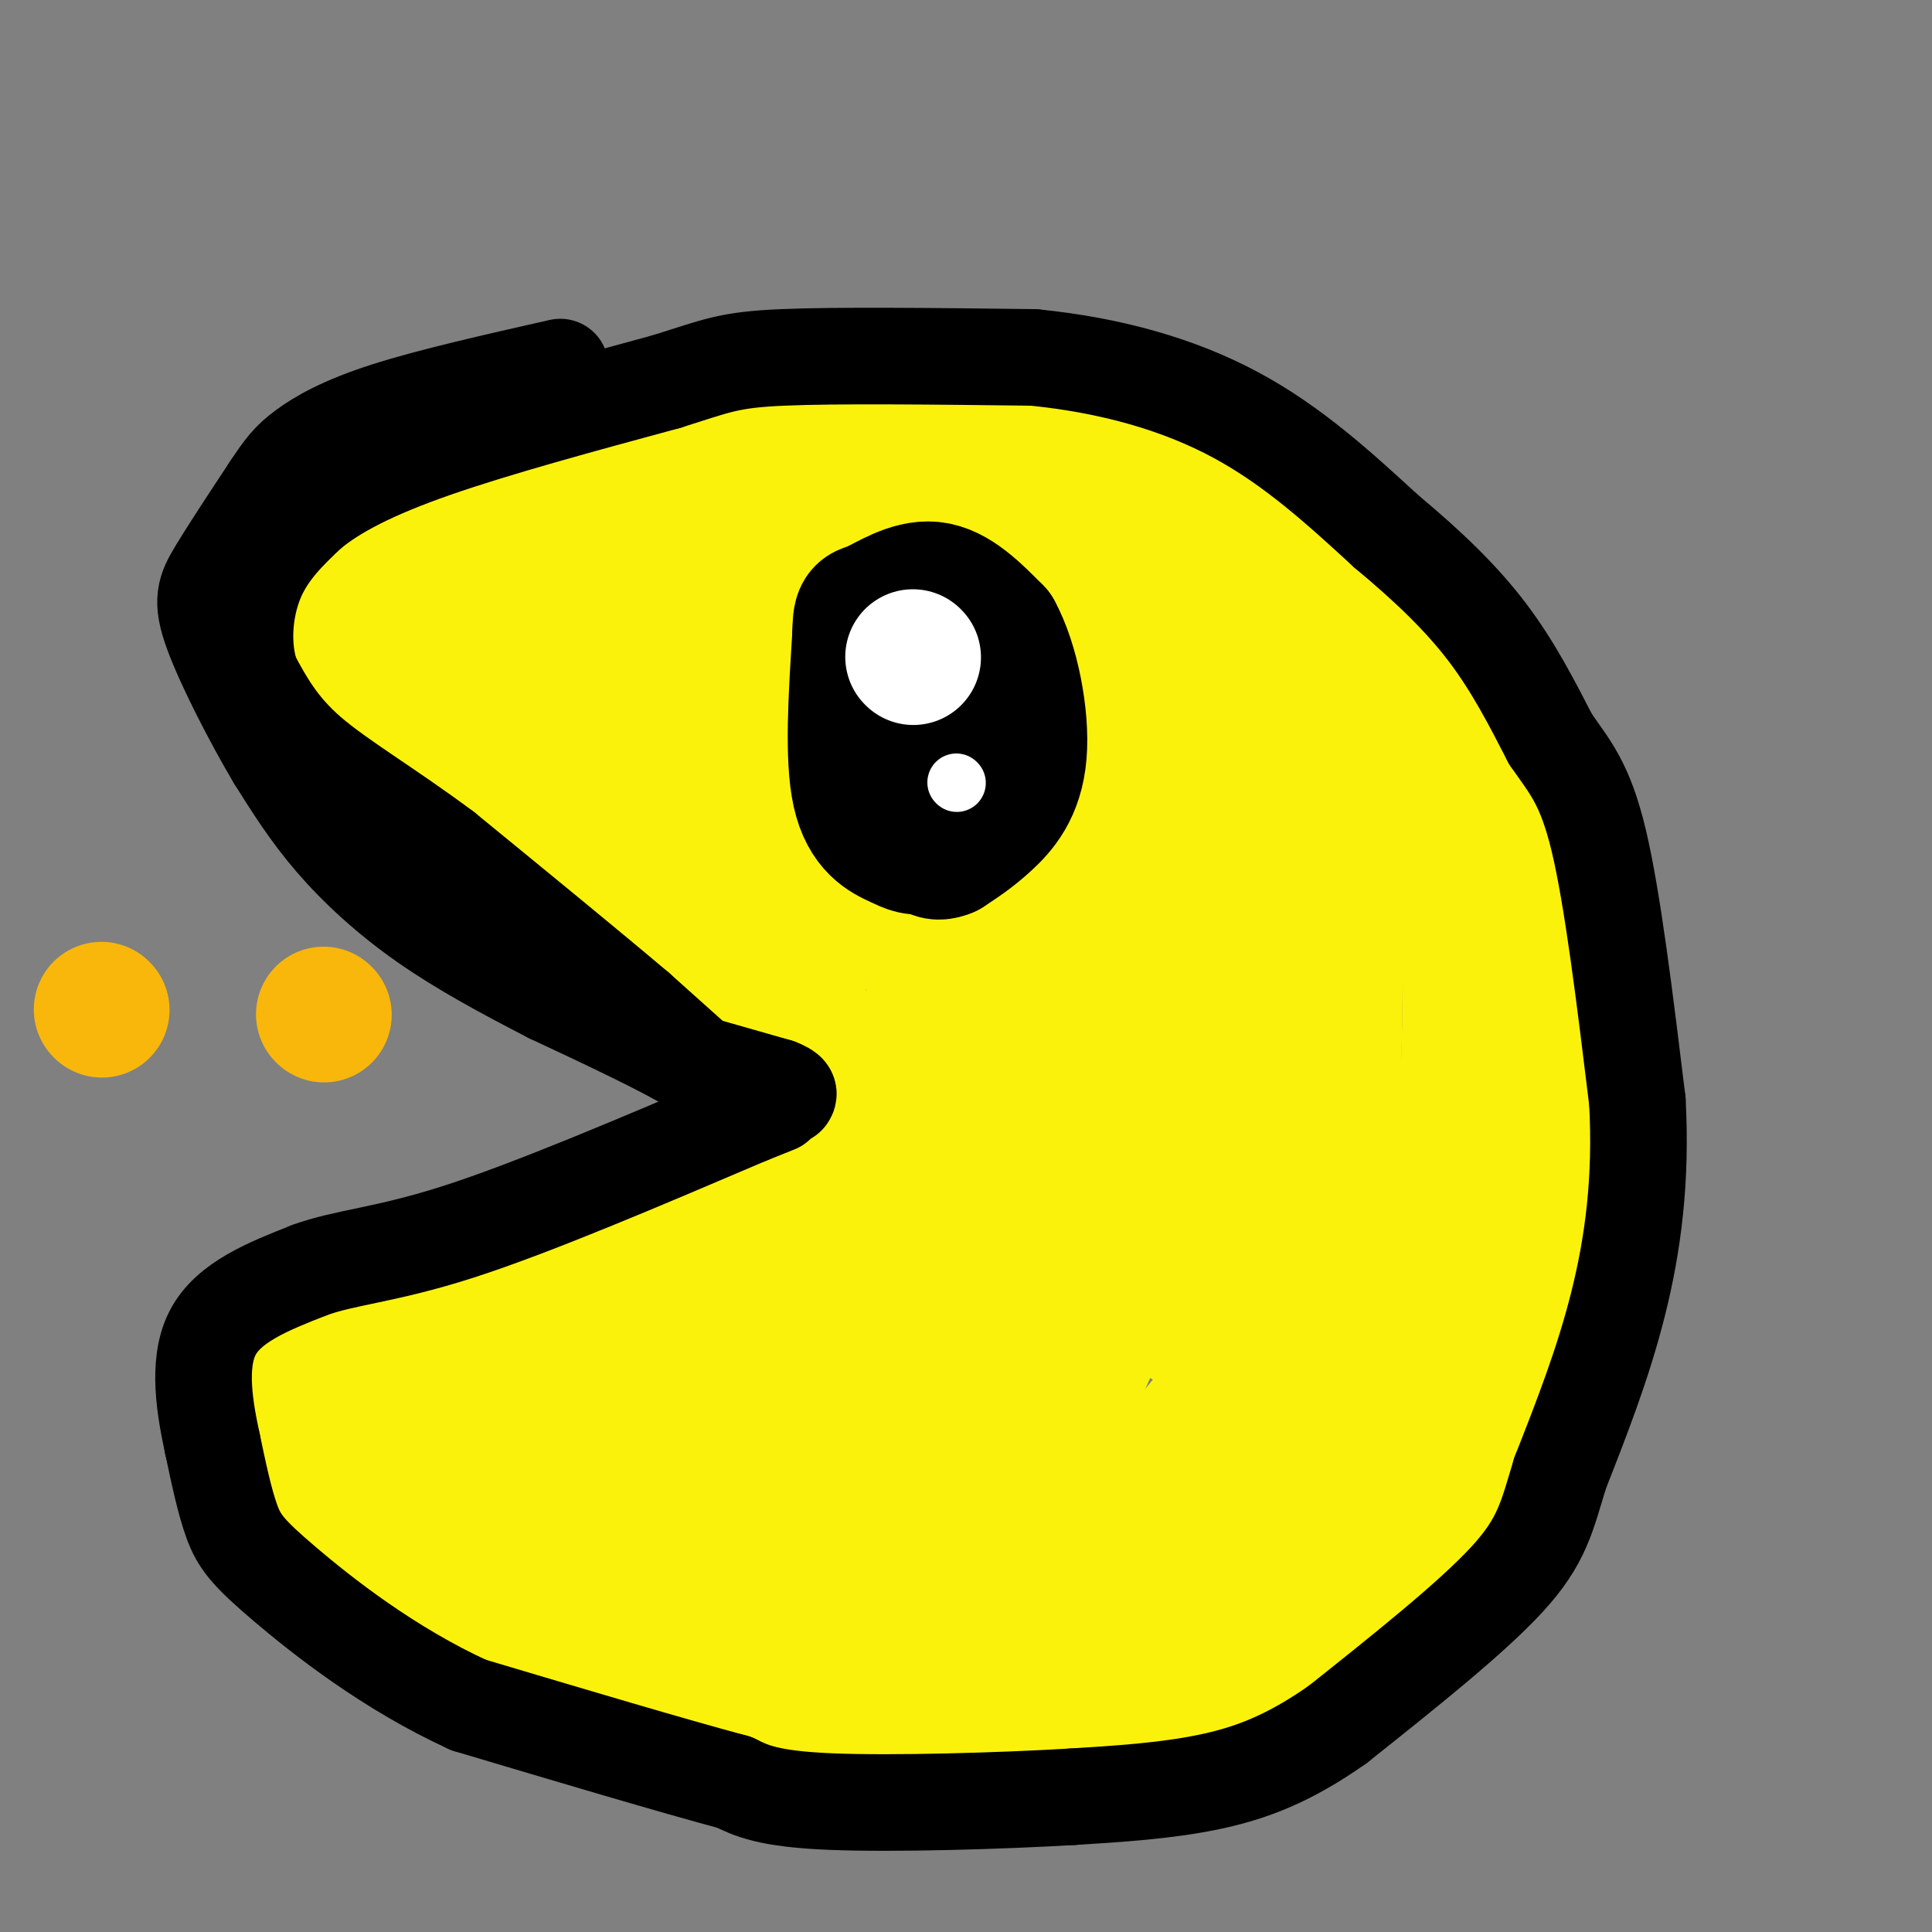 <svg viewBox='0 0 400 400' version='1.1' xmlns='http://www.w3.org/2000/svg' xmlns:xlink='http://www.w3.org/1999/xlink'><rect x="0" y="0" width="400" height="400" fill="#808080" stroke="none"/><g fill='none' stroke='rgb(251,242,11)' stroke-width='28' stroke-linecap='round' stroke-linejoin='round'><path d='M73,123c3.911,-4.399 7.821,-8.798 13,-13c5.179,-4.202 11.625,-8.208 25,-12c13.375,-3.792 33.679,-7.369 55,-9c21.321,-1.631 43.661,-1.315 66,-1'/><path d='M232,88c20.530,7.955 38.855,28.341 48,40c9.145,11.659 9.111,14.589 12,21c2.889,6.411 8.701,16.303 11,34c2.299,17.697 1.085,43.199 0,55c-1.085,11.801 -2.043,9.900 -3,8'/><path d='M300,246c-0.598,4.118 -0.593,10.413 -9,27c-8.407,16.587 -25.225,43.466 -37,59c-11.775,15.534 -18.507,19.724 -26,22c-7.493,2.276 -15.746,2.638 -24,3'/><path d='M204,357c-12.134,0.955 -30.470,1.841 -43,0c-12.530,-1.841 -19.256,-6.411 -27,-11c-7.744,-4.589 -16.508,-9.197 -26,-19c-9.492,-9.803 -19.712,-24.801 -27,-33c-7.288,-8.199 -11.644,-9.600 -16,-11'/><path d='M65,283c-7.000,-2.869 -16.500,-4.542 -8,-7c8.500,-2.458 35.000,-5.702 53,-10c18.000,-4.298 27.500,-9.649 37,-15'/><path d='M147,251c12.156,-5.356 24.044,-11.244 30,-15c5.956,-3.756 5.978,-5.378 6,-7'/><path d='M183,229c3.595,-1.060 9.583,-0.208 -2,-7c-11.583,-6.792 -40.738,-21.226 -61,-34c-20.262,-12.774 -31.631,-23.887 -43,-35'/><path d='M77,153c-10.831,-8.968 -16.408,-13.888 -19,-18c-2.592,-4.112 -2.198,-7.415 0,-10c2.198,-2.585 6.199,-4.453 14,-6c7.801,-1.547 19.400,-2.774 31,-4'/><path d='M103,115c18.262,-2.821 48.417,-7.875 62,-10c13.583,-2.125 10.595,-1.321 11,0c0.405,1.321 4.202,3.161 8,5'/><path d='M184,110c3.513,4.587 8.296,13.554 10,20c1.704,6.446 0.331,10.371 -1,14c-1.331,3.629 -2.619,6.960 -8,9c-5.381,2.040 -14.856,2.787 -28,2c-13.144,-0.787 -29.956,-3.108 -37,-13c-7.044,-9.892 -4.320,-27.356 -3,-36c1.320,-8.644 1.234,-8.470 4,-7c2.766,1.470 8.383,4.235 14,7'/><path d='M135,106c6.341,6.056 15.192,17.695 19,26c3.808,8.305 2.571,13.276 0,16c-2.571,2.724 -6.477,3.202 -12,3c-5.523,-0.202 -12.663,-1.085 -17,-3c-4.337,-1.915 -5.870,-4.861 -6,-11c-0.130,-6.139 1.145,-15.471 3,-19c1.855,-3.529 4.291,-1.255 6,0c1.709,1.255 2.691,1.492 4,6c1.309,4.508 2.945,13.288 1,20c-1.945,6.712 -7.473,11.356 -13,16'/><path d='M120,160c-6.194,1.605 -15.177,-2.382 -20,-5c-4.823,-2.618 -5.484,-3.867 -6,-7c-0.516,-3.133 -0.886,-8.150 0,-10c0.886,-1.850 3.027,-0.535 5,0c1.973,0.535 3.776,0.288 5,7c1.224,6.712 1.868,20.384 -1,23c-2.868,2.616 -9.248,-5.824 -13,-12c-3.752,-6.176 -4.876,-10.088 -6,-14'/><path d='M84,142c7.560,5.668 29.459,26.839 34,30c4.541,3.161 -8.278,-11.687 -16,-21c-7.722,-9.313 -10.349,-13.089 -1,-7c9.349,6.089 30.675,22.045 52,38'/><path d='M153,182c12.842,11.429 18.947,21.002 11,11c-7.947,-10.002 -29.944,-39.578 -26,-40c3.944,-0.422 33.831,28.309 45,36c11.169,7.691 3.620,-5.660 -2,-18c-5.620,-12.340 -9.310,-23.670 -13,-35'/><path d='M168,136c-6.779,-16.133 -17.225,-38.967 -13,-36c4.225,2.967 23.122,31.733 34,54c10.878,22.267 13.736,38.033 9,25c-4.736,-13.033 -17.068,-54.867 -19,-65c-1.932,-10.133 6.534,11.433 15,33'/><path d='M194,147c3.101,9.443 3.352,16.552 3,7c-0.352,-9.552 -1.307,-35.764 0,-46c1.307,-10.236 4.876,-4.496 8,11c3.124,15.496 5.803,40.749 7,37c1.197,-3.749 0.914,-36.500 1,-49c0.086,-12.500 0.543,-4.750 1,3'/><path d='M214,110c2.273,14.547 7.455,49.415 9,48c1.545,-1.415 -0.545,-39.112 0,-43c0.545,-3.888 3.727,26.032 5,30c1.273,3.968 0.636,-18.016 0,-40'/><path d='M228,105c0.256,-6.603 0.894,-3.109 3,-2c2.106,1.109 5.678,-0.167 10,20c4.322,20.167 9.394,61.776 13,59c3.606,-2.776 5.744,-49.936 8,-54c2.256,-4.064 4.628,34.968 7,74'/><path d='M269,202c2.668,-2.000 5.839,-44.000 7,-42c1.161,2.000 0.311,48.000 0,72c-0.311,24.000 -0.084,26.000 -6,35c-5.916,9.000 -17.976,25.000 -26,34c-8.024,9.000 -12.012,11.000 -16,13'/><path d='M228,314c-7.059,6.604 -16.707,16.616 -27,22c-10.293,5.384 -21.233,6.142 -41,-1c-19.767,-7.142 -48.362,-22.183 -61,-34c-12.638,-11.817 -9.319,-20.408 -6,-29'/><path d='M93,272c-1.005,-5.038 -0.516,-3.132 0,-3c0.516,0.132 1.059,-1.509 6,2c4.941,3.509 14.281,12.169 20,16c5.719,3.831 7.816,2.835 14,3c6.184,0.165 16.453,1.493 25,0c8.547,-1.493 15.371,-5.805 20,-8c4.629,-2.195 7.064,-2.273 12,-11c4.936,-8.727 12.375,-26.102 16,-37c3.625,-10.898 3.438,-15.319 3,-27c-0.438,-11.681 -1.125,-30.623 -2,-36c-0.875,-5.377 -1.937,2.812 -3,11'/><path d='M204,182c-2.689,20.333 -7.911,65.667 -10,69c-2.089,3.333 -1.044,-35.333 0,-74'/><path d='M194,177c-0.151,-10.890 -0.529,-1.115 0,-3c0.529,-1.885 1.965,-15.431 4,4c2.035,19.431 4.669,71.837 10,61c5.331,-10.837 13.358,-84.918 16,-83c2.642,1.918 -0.102,79.834 1,101c1.102,21.166 6.051,-14.417 11,-50'/><path d='M236,207c3.834,-20.798 7.920,-47.793 10,-36c2.080,11.793 2.154,62.376 1,86c-1.154,23.624 -3.536,20.291 3,0c6.536,-20.291 21.990,-57.540 23,-53c1.010,4.540 -12.426,50.869 -18,74c-5.574,23.131 -3.287,23.066 -1,23'/><path d='M254,301c0.107,6.339 0.875,10.688 -5,18c-5.875,7.312 -18.392,17.589 -24,22c-5.608,4.411 -4.307,2.955 -8,-2c-3.693,-4.955 -12.379,-13.411 -19,-19c-6.621,-5.589 -11.177,-8.311 -18,-10c-6.823,-1.689 -15.911,-2.344 -25,-3'/><path d='M155,307c-6.847,-0.085 -11.464,1.204 -16,1c-4.536,-0.204 -8.990,-1.901 1,-11c9.990,-9.099 34.426,-25.600 36,-29c1.574,-3.400 -19.713,6.300 -41,16'/><path d='M135,284c-5.067,0.086 2.764,-7.698 9,-14c6.236,-6.302 10.875,-11.121 17,-15c6.125,-3.879 13.736,-6.818 19,-9c5.264,-2.182 8.180,-3.608 2,8c-6.180,11.608 -21.458,36.248 -26,46c-4.542,9.752 1.650,4.616 7,1c5.350,-3.616 9.857,-5.711 18,-15c8.143,-9.289 19.923,-25.770 25,-30c5.077,-4.230 3.451,3.791 1,13c-2.451,9.209 -5.725,19.604 -9,30'/><path d='M198,299c-2.643,8.006 -4.750,13.021 -4,11c0.750,-2.021 4.356,-11.078 12,-23c7.644,-11.922 19.324,-26.711 25,-32c5.676,-5.289 5.347,-1.080 -1,14c-6.347,15.080 -18.712,41.032 -23,45c-4.288,3.968 -0.501,-14.047 4,-26c4.501,-11.953 9.714,-17.844 11,-18c1.286,-0.156 -1.357,5.422 -4,11'/><path d='M55,280c3.500,10.083 7.000,20.167 10,26c3.000,5.833 5.500,7.417 8,9'/><path d='M73,315c2.112,3.817 3.391,8.858 9,15c5.609,6.142 15.549,13.384 23,18c7.451,4.616 12.415,6.604 20,8c7.585,1.396 17.793,2.198 28,3'/><path d='M153,359c6.300,0.850 8.049,1.475 15,0c6.951,-1.475 19.102,-5.051 30,-12c10.898,-6.949 20.542,-17.271 25,-24c4.458,-6.729 3.729,-9.864 3,-13'/><path d='M226,310c-2.448,1.399 -10.069,11.396 -25,14c-14.931,2.604 -37.174,-2.183 -42,-3c-4.826,-0.817 7.764,2.338 17,1c9.236,-1.338 15.118,-7.169 21,-13'/><path d='M197,309c3.500,-2.167 1.750,-1.083 0,0'/><path d='M229,92c11.667,2.000 23.333,4.000 35,12c11.667,8.000 23.333,22.000 35,36'/><path d='M299,140c8.274,10.202 11.458,17.708 15,25c3.542,7.292 7.440,14.369 9,26c1.560,11.631 0.780,27.815 0,44'/><path d='M323,235c0.178,14.178 0.622,27.622 -1,37c-1.622,9.378 -5.311,14.689 -9,20'/><path d='M313,292c-4.067,9.111 -9.733,21.889 -16,31c-6.267,9.111 -13.133,14.556 -20,20'/><path d='M277,343c-7.778,6.489 -17.222,12.711 -30,16c-12.778,3.289 -28.889,3.644 -45,4'/><path d='M202,363c-16.689,1.022 -35.911,1.578 -46,1c-10.089,-0.578 -11.044,-2.289 -12,-4'/><path d='M144,360c-1.512,-1.837 0.708,-4.431 -3,-5c-3.708,-0.569 -13.344,0.885 3,-2c16.344,-2.885 58.670,-10.110 82,-18c23.330,-7.890 27.665,-16.445 32,-25'/><path d='M258,310c11.286,-14.262 23.500,-37.417 29,-42c5.500,-4.583 4.286,9.405 1,23c-3.286,13.595 -8.643,26.798 -14,40'/><path d='M274,331c2.054,0.211 14.190,-19.263 21,-34c6.810,-14.737 8.295,-24.737 7,-21c-1.295,3.737 -5.370,21.211 -7,26c-1.630,4.789 -0.815,-3.105 0,-11'/></g>
<g fill='none' stroke='rgb(0,0,0)' stroke-width='28' stroke-linecap='round' stroke-linejoin='round'><path d='M184,144c0.310,-3.798 0.619,-7.595 2,-10c1.381,-2.405 3.833,-3.417 6,-4c2.167,-0.583 4.048,-0.738 6,1c1.952,1.738 3.976,5.369 6,9'/><path d='M204,140c1.500,5.667 2.250,15.333 2,21c-0.250,5.667 -1.500,7.333 -4,9c-2.500,1.667 -6.250,3.333 -10,5'/><path d='M192,175c-2.429,0.762 -3.500,0.167 -6,-1c-2.500,-1.167 -6.429,-2.905 -8,-10c-1.571,-7.095 -0.786,-19.548 0,-32'/><path d='M178,132c0.119,-5.964 0.417,-4.875 3,-6c2.583,-1.125 7.452,-4.464 12,-4c4.548,0.464 8.774,4.732 13,9'/><path d='M206,131c3.464,6.286 5.625,17.500 5,25c-0.625,7.500 -4.036,11.286 -7,14c-2.964,2.714 -5.482,4.357 -8,6'/><path d='M196,176c-2.335,0.998 -4.172,0.494 -5,-6c-0.828,-6.494 -0.646,-18.979 0,-25c0.646,-6.021 1.756,-5.577 3,-5c1.244,0.577 2.622,1.289 4,2'/></g>
<g fill='none' stroke='rgb(249,183,11)' stroke-width='28' stroke-linecap='round' stroke-linejoin='round'><path d='M67,210c0.000,0.000 0.100,0.100 0.1,0.1'/><path d='M21,209c0.000,0.000 0.100,0.100 0.1,0.1'/></g>
<g fill='none' stroke='rgb(255,255,255)' stroke-width='28' stroke-linecap='round' stroke-linejoin='round'><path d='M189,136c0.000,0.000 0.100,0.100 0.1,0.1'/></g>
<g fill='none' stroke='rgb(255,255,255)' stroke-width='12' stroke-linecap='round' stroke-linejoin='round'><path d='M198,162c0.000,0.000 0.100,0.100 0.1,0.1'/></g>
<g fill='none' stroke='rgb(0,0,0)' stroke-width='20' stroke-linecap='round' stroke-linejoin='round'><path d='M151,229c-0.417,-2.083 -0.833,-4.167 -7,-8c-6.167,-3.833 -18.083,-9.417 -30,-15'/><path d='M114,206c-9.536,-4.905 -18.375,-9.667 -26,-15c-7.625,-5.333 -14.036,-11.238 -19,-17c-4.964,-5.762 -8.482,-11.381 -12,-17'/><path d='M57,157c-4.726,-7.940 -10.542,-19.292 -13,-26c-2.458,-6.708 -1.560,-8.774 1,-13c2.560,-4.226 6.780,-10.613 11,-17'/><path d='M56,101c2.702,-4.071 3.958,-5.750 7,-8c3.042,-2.250 7.869,-5.071 17,-8c9.131,-2.929 22.565,-5.964 36,-9'/><path d='M151,226c0.000,0.000 -19.000,-17.000 -19,-17'/><path d='M132,209c-9.833,-8.333 -24.917,-20.667 -40,-33'/><path d='M92,176c-11.911,-8.867 -21.689,-14.533 -28,-20c-6.311,-5.467 -9.156,-10.733 -12,-16'/><path d='M52,140c-2.133,-6.311 -1.467,-14.089 1,-20c2.467,-5.911 6.733,-9.956 11,-14'/><path d='M64,106c5.356,-4.444 13.244,-8.556 26,-13c12.756,-4.444 30.378,-9.222 48,-14'/><path d='M138,79c10.489,-3.289 12.711,-4.511 24,-5c11.289,-0.489 31.644,-0.244 52,0'/><path d='M214,74c16.044,1.600 30.156,5.600 42,12c11.844,6.400 21.422,15.200 31,24'/><path d='M287,110c8.911,7.422 15.689,13.978 21,21c5.311,7.022 9.156,14.511 13,22'/><path d='M321,153c3.889,5.689 7.111,8.911 10,21c2.889,12.089 5.444,33.044 8,54'/><path d='M339,228c0.889,16.178 -0.889,29.622 -4,42c-3.111,12.378 -7.556,23.689 -12,35'/><path d='M323,305c-2.756,9.000 -3.644,14.000 -11,22c-7.356,8.000 -21.178,19.000 -35,30'/><path d='M277,357c-10.200,7.200 -18.200,10.200 -27,12c-8.800,1.800 -18.400,2.400 -28,3'/><path d='M222,372c-14.578,0.867 -37.022,1.533 -50,1c-12.978,-0.533 -16.489,-2.267 -20,-4'/><path d='M152,369c-12.500,-3.333 -33.750,-9.667 -55,-16'/><path d='M97,353c-16.500,-7.548 -30.250,-18.417 -38,-25c-7.750,-6.583 -9.500,-8.881 -11,-13c-1.500,-4.119 -2.750,-10.060 -4,-16'/><path d='M44,299c-1.511,-7.022 -3.289,-16.578 0,-23c3.289,-6.422 11.644,-9.711 20,-13'/><path d='M64,263c7.333,-2.733 15.667,-3.067 31,-8c15.333,-4.933 37.667,-14.467 60,-24'/><path d='M155,231c10.000,-4.000 5.000,-2.000 0,0'/><path d='M147,221c0.000,0.000 14.000,4.000 14,4'/><path d='M161,225c2.667,1.000 2.333,1.500 2,2'/></g>
</svg>
